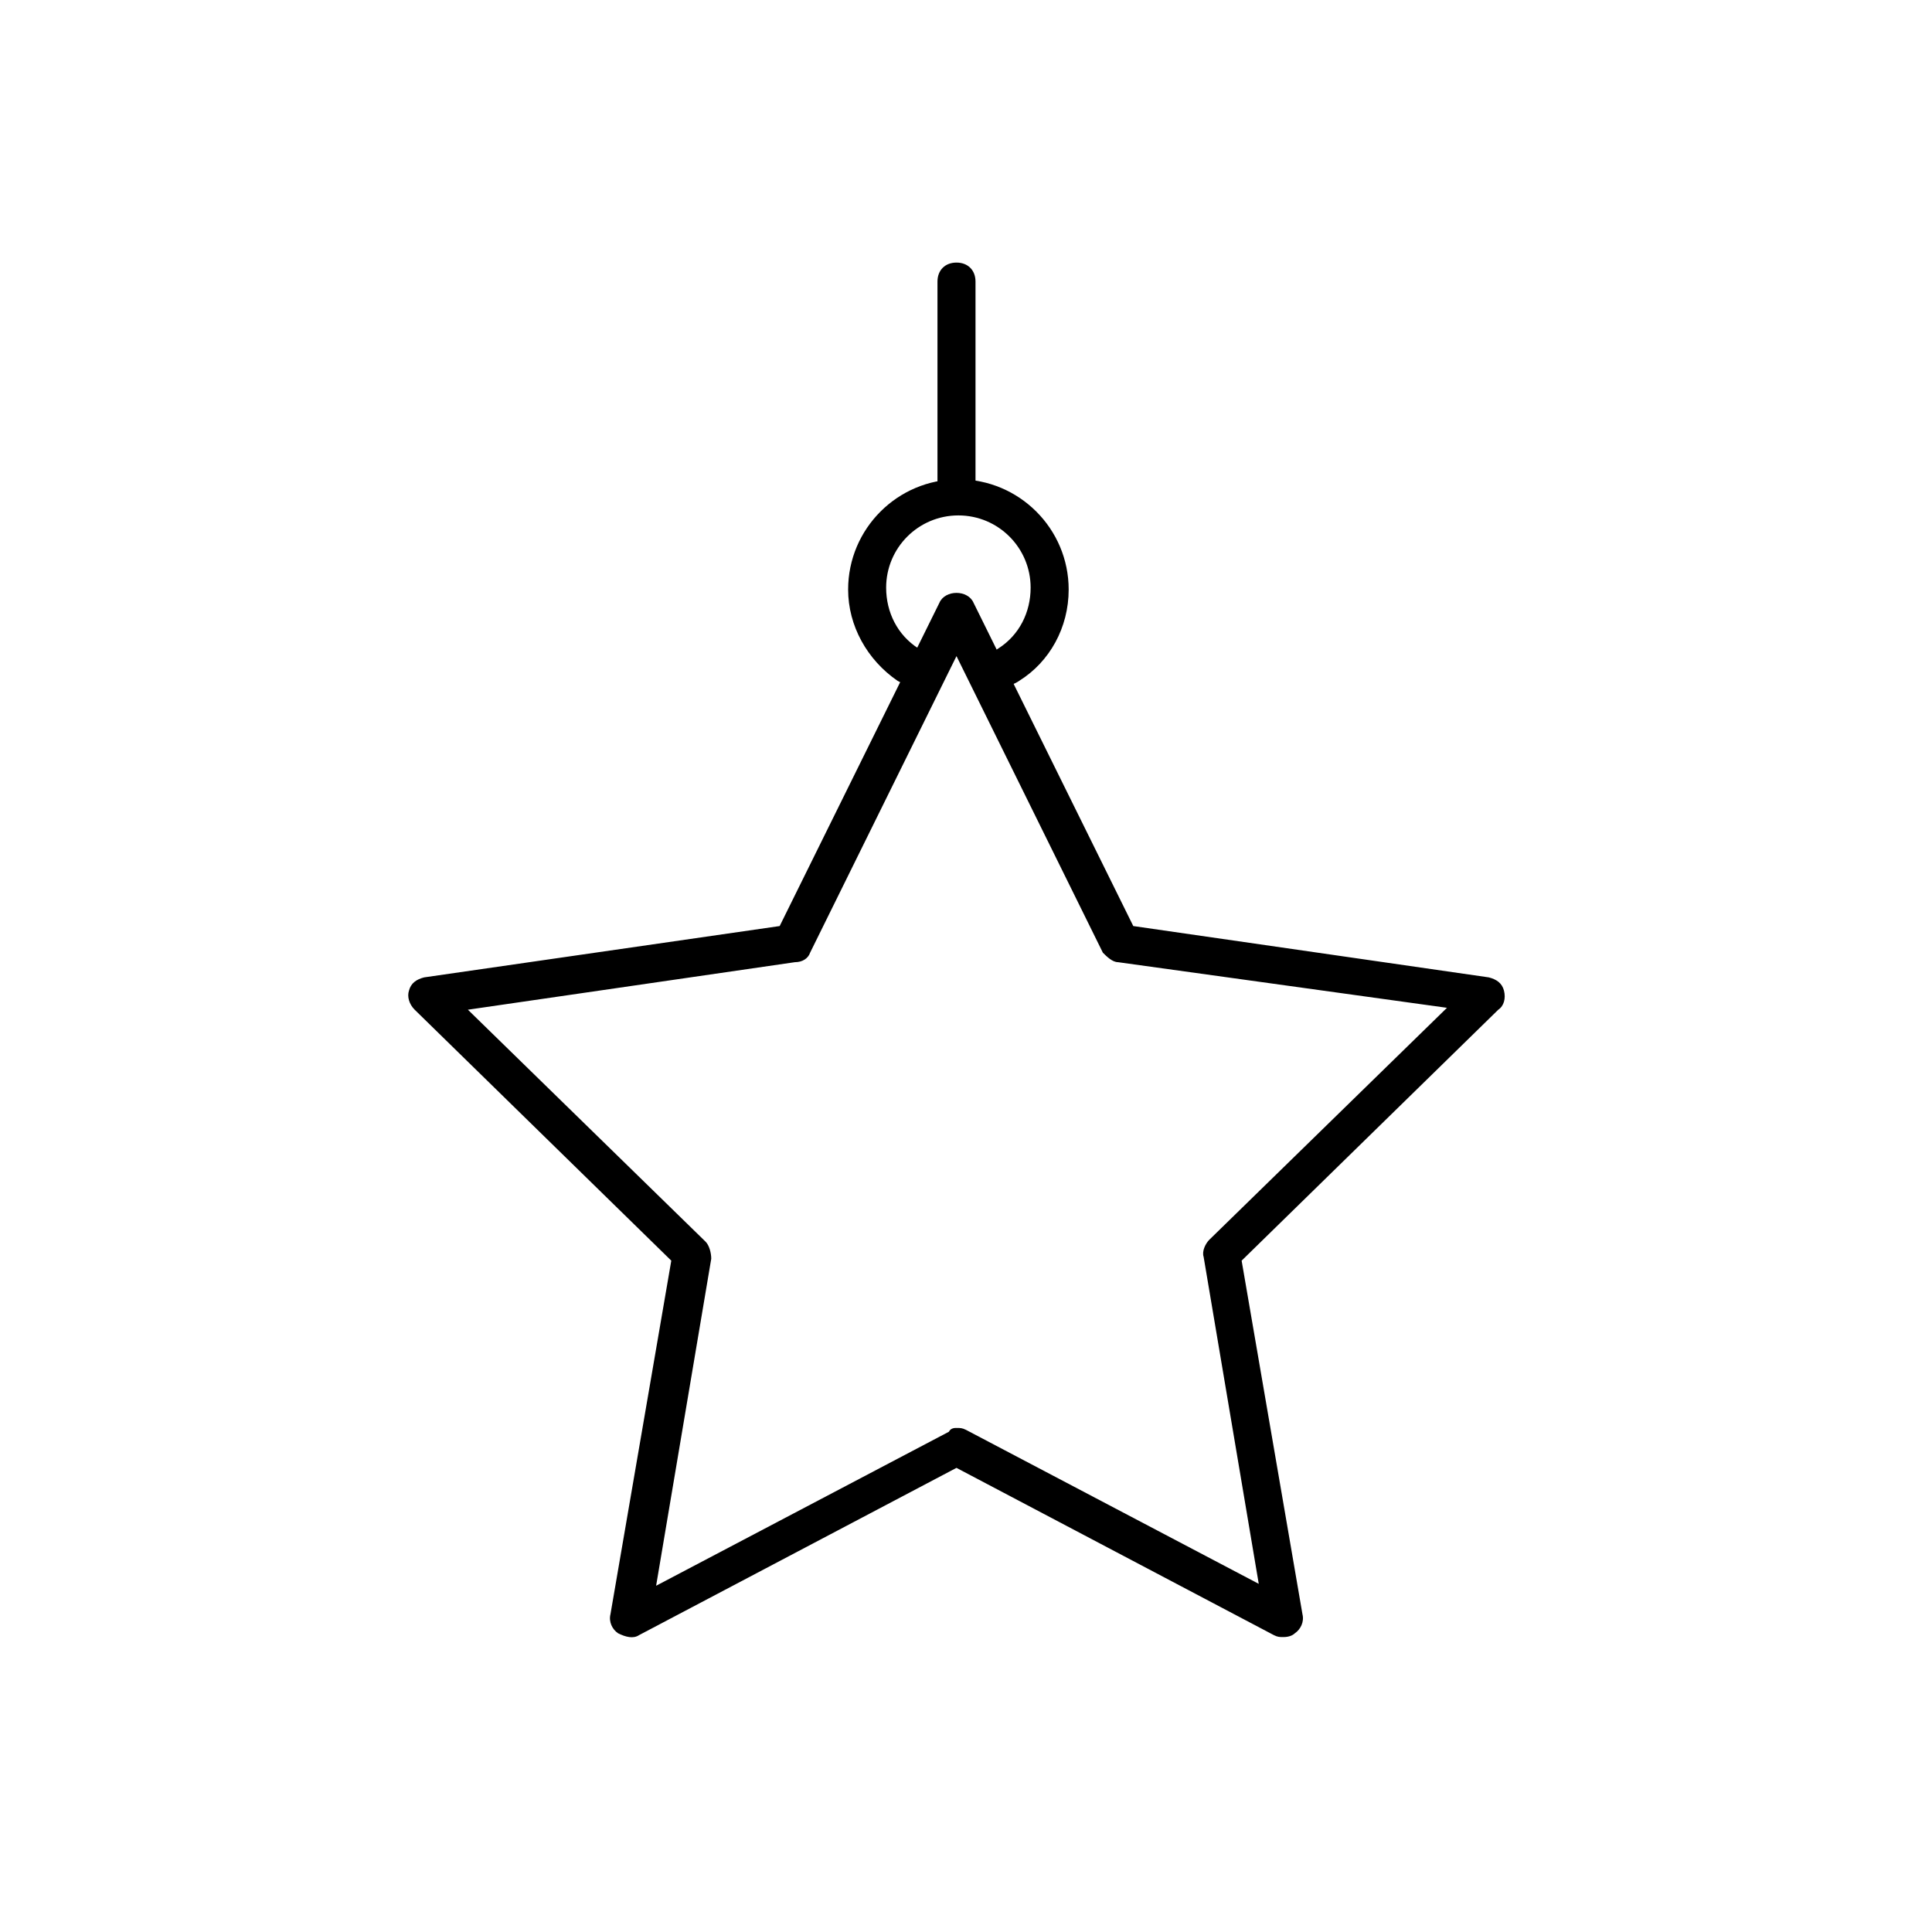 <?xml version="1.0" encoding="UTF-8"?>
<!-- Uploaded to: SVG Repo, www.svgrepo.com, Generator: SVG Repo Mixer Tools -->
<svg fill="#000000" width="800px" height="800px" version="1.1" viewBox="144 144 512 512" xmlns="http://www.w3.org/2000/svg">
 <g>
  <path d="m411.08 325.43c-1.512 0-3.023-1.008-4.031-2.519-1.512-2.519-1.008-5.543 1.512-7.055 5.543-3.527 8.566-9.574 8.566-16.121 0-10.578-8.566-19.145-19.145-19.145s-19.145 8.566-19.145 19.145c0 6.551 3.023 12.594 8.566 16.121 2.519 1.512 3.023 4.535 1.512 7.055-1.512 2.519-4.535 3.023-7.055 1.512-8.062-5.543-13.098-14.609-13.098-24.184 0-16.121 13.098-29.223 29.223-29.223 16.121 0 29.223 13.098 29.223 29.223 0 10.078-5.039 19.145-13.098 24.184-1.52 1.008-2.023 1.008-3.031 1.008z"/>
  <path d="m397.48 277.57c-3.023 0-5.039-2.016-5.039-5.039v-53.906c0-3.023 2.016-5.039 5.039-5.039 3.023 0 5.039 2.016 5.039 5.039v53.402c-0.004 3.023-2.016 5.543-5.039 5.543z"/>
  <path d="m484.13 577.84c-1.008 0-1.512 0-2.519-0.504l-84.137-44.336-84.137 44.336c-1.512 1.008-3.527 0.504-5.543-0.504-1.512-1.008-2.519-3.023-2.016-5.039l16.121-93.707-68.008-66.504c-1.512-1.512-2.016-3.527-1.512-5.039 0.504-2.016 2.016-3.023 4.031-3.527l94.211-13.602 42.32-85.648c1.512-3.527 7.559-3.527 9.07 0l42.32 85.648 94.211 13.602c2.016 0.504 3.527 1.512 4.031 3.527s0 4.031-1.512 5.039l-68.016 66.504 16.121 93.707c0.504 2.016-0.504 4.031-2.016 5.039-0.504 0.504-1.512 1.008-3.023 1.008zm-86.652-55.418c1.008 0 1.512 0 2.519 0.504l77.586 40.809-14.609-86.656c-0.504-1.512 0.504-3.527 1.512-4.535l62.977-61.465-87.16-12.09c-1.512 0-3.023-1.512-4.031-2.519l-38.793-78.594-38.793 78.594c-0.504 1.512-2.016 2.519-4.031 2.519l-86.656 12.594 62.977 61.465c1.008 1.008 1.512 3.023 1.512 4.535l-14.609 86.656 77.586-40.809c0.504-1.008 1.512-1.008 2.016-1.008z"/>
 </g>
</svg>